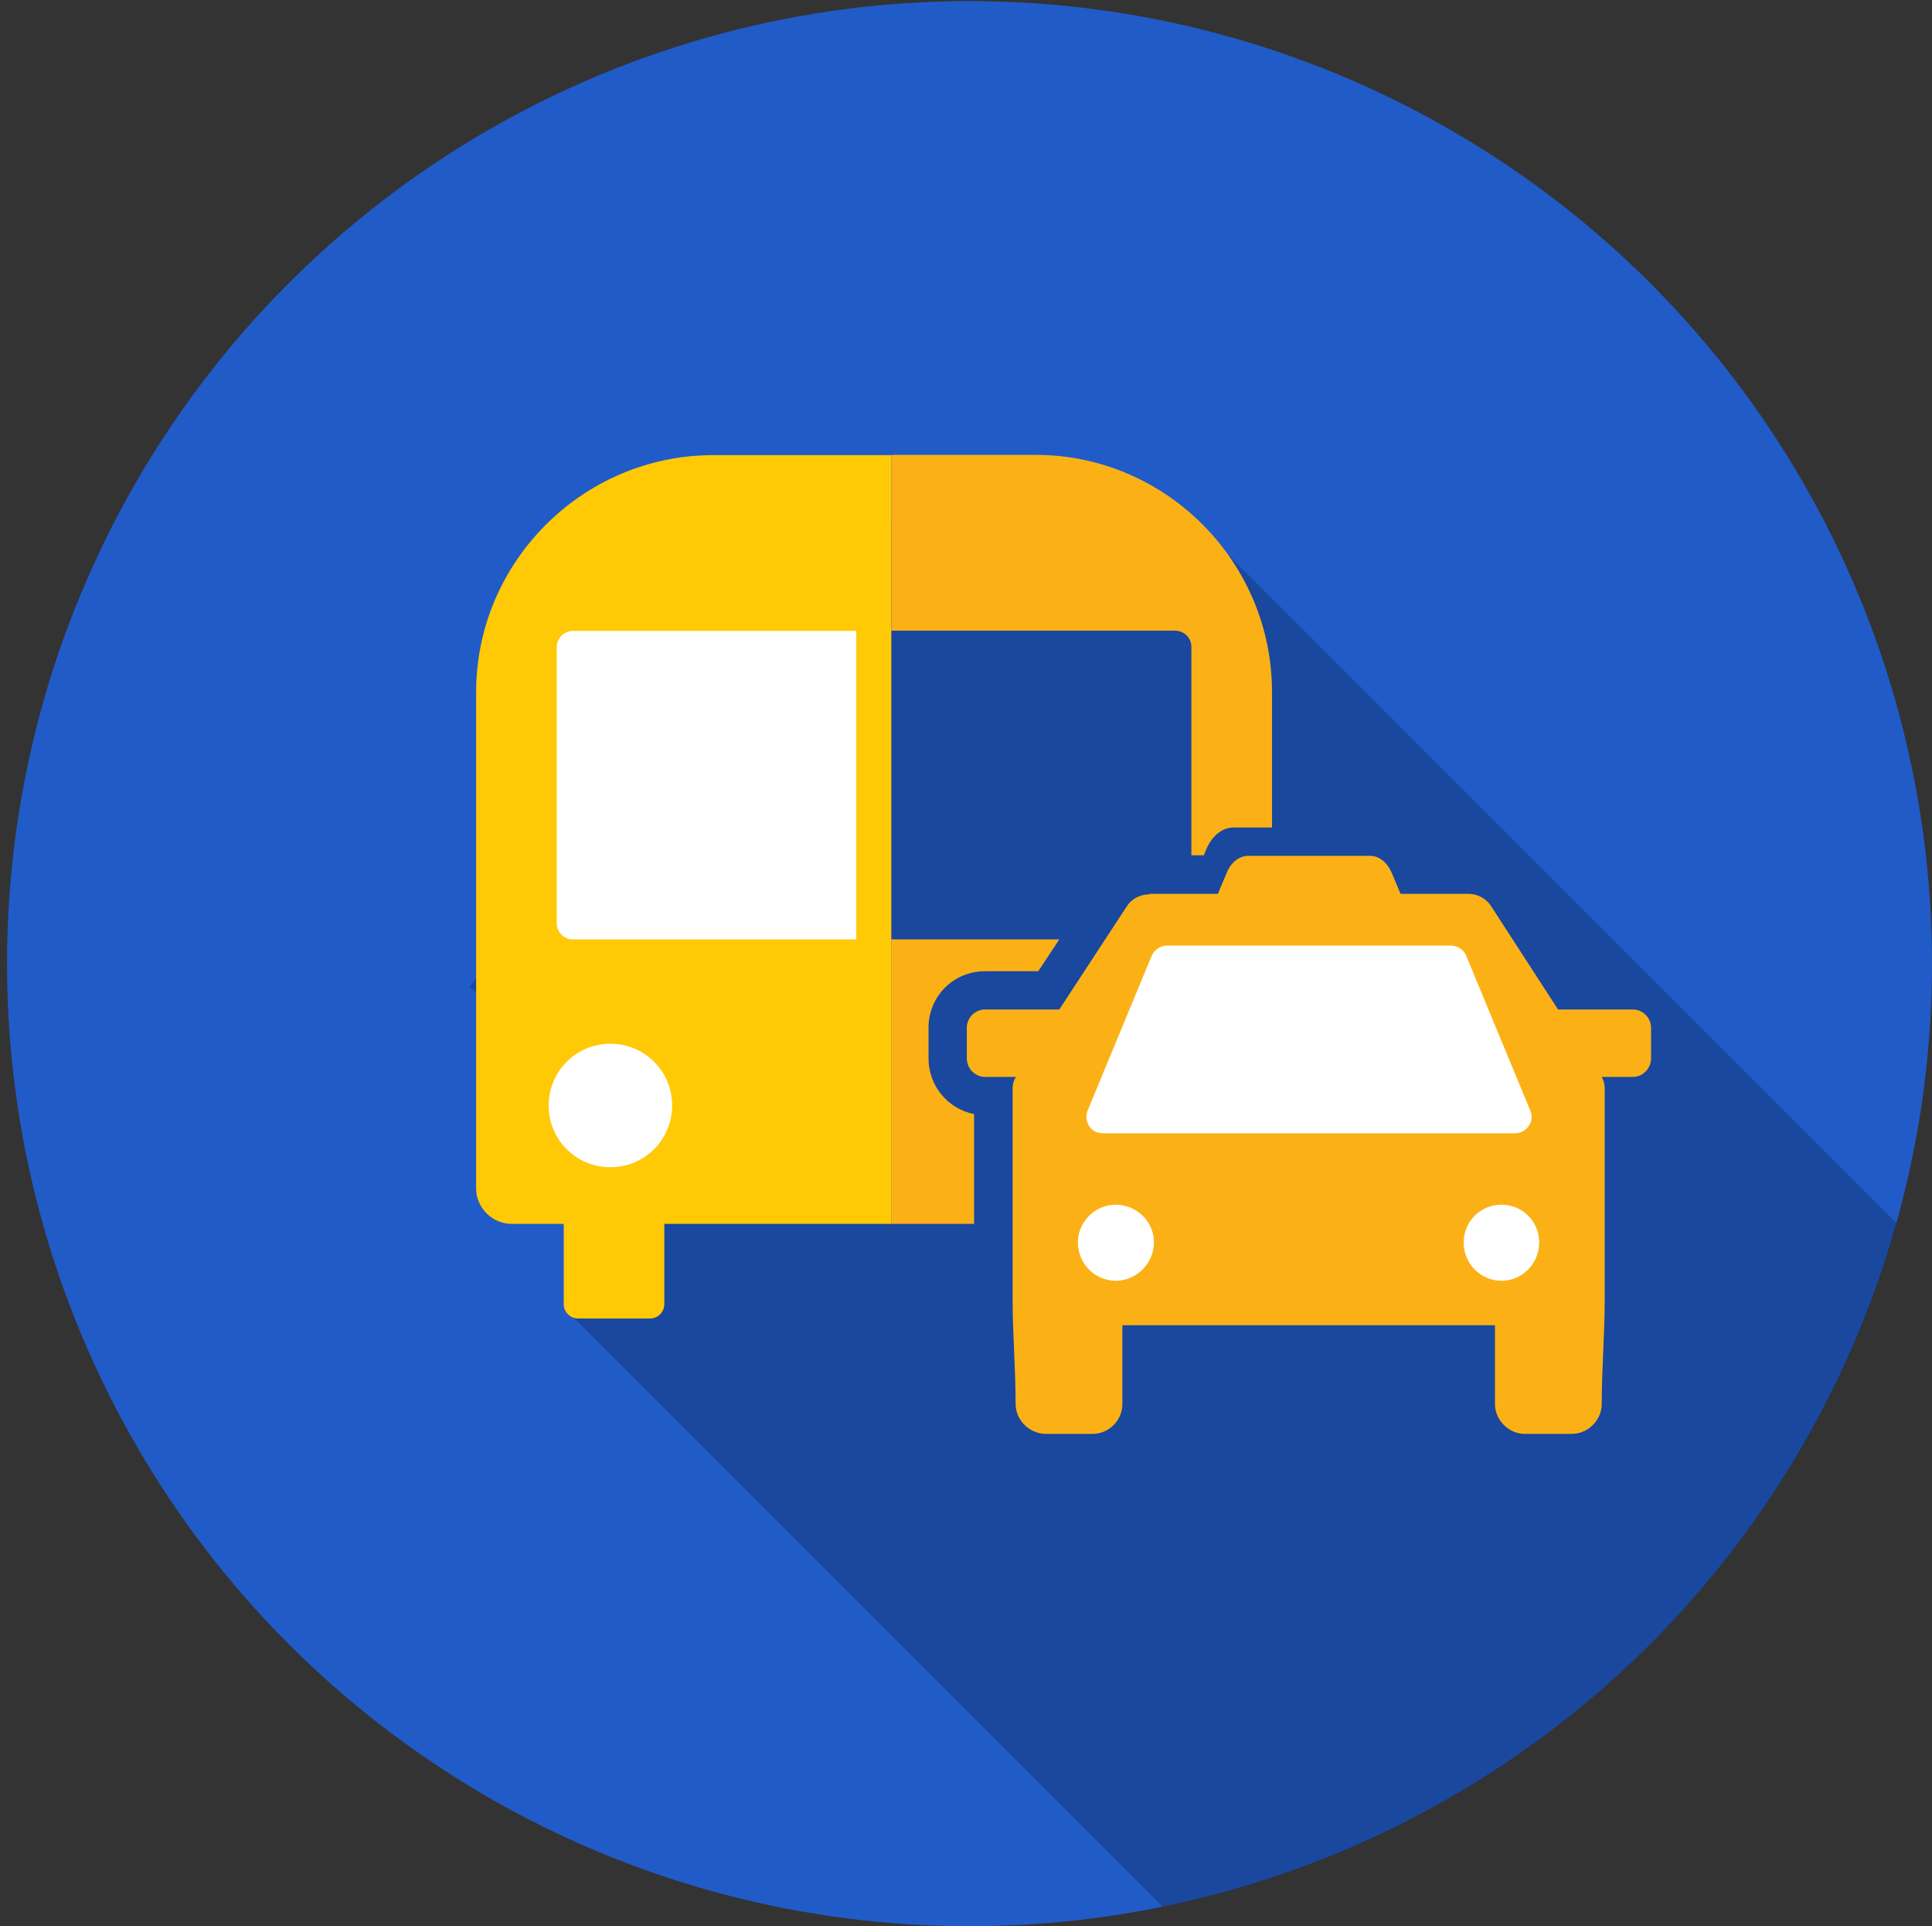 <?xml version="1.0" encoding="UTF-8"?>
<svg id="Layer_1" data-name="Layer 1" xmlns="http://www.w3.org/2000/svg" viewBox="0 0 71.66 71.44">
  <rect x="0" y="0" width="71.66" height="71.44" fill="#333333" stroke="none"/>
  <defs>
    <style>
      .cls-1 {
        fill: #ffc906;
      }

      .cls-1, .cls-2, .cls-3 {
        fill-rule: evenodd;
      }

      .cls-2 {
        fill: #fff;
      }

      .cls-4 {
        fill: #205bc8;
      }

      .cls-5, .cls-3 {
        fill: #fbb116;
      }

      .cls-6 {
        fill: none;
      }

      .cls-7 {
        opacity: .21;
      }
    </style>
  </defs>
  <path class="cls-6" d="m35.96.04C16.27.04.31,16,.31,35.7s15.96,35.65,35.65,35.65,35.65-15.96,35.65-35.65S55.65.04,35.96.04Z"/>
  <circle class="cls-6" cx="35.65" cy="35.65" r="35.65"/>
  <circle class="cls-4" cx="35.96" cy="35.74" r="35.7"/>
  <path class="cls-7" d="m21.22,47.93c-.05.21-.14.42-.25.63l22.16,22.16c13.14-2.67,23.65-12.56,27.22-25.35l-25.71-25.71c-.11.16-.22.3-.35.44-.49.53-1.34.85-2.05.85s-1.6-.31-2.05-.85c-.3-.36-.52-.75-.71-1.15-.54.02-1.08.03-1.63.01-.93-.03-1.89-.12-2.79-.35-.32-.08-.62-.19-.9-.31l-13.34,13.34c.05.82-.21,1.66-.83,2.19-.51.43-.99.9-1.44,1.4-.24.26-.46.53-.69.8,0,0-.2.26-.26.34-.04.06-.08.11-.09.12-.03.04-.05.08-.08.12.71.55,1.11,1.45,1.19,2.35.06.59.03,1.18-.02,1.77.03.05.07.1.1.16.18.38.33.77.48,1.16.03.03.07.04.09.07.16.18.28.36.41.55.69.36,1.24.96,1.44,1.75.08.32.16.63.24.95.13.51.11,1.03-.01,1.5-.02.35-.06.7-.15,1.06Z"/>
  <path class="cls-1" d="m33.07,34.84h-.01v-11.44h.01v-6.52h-6.62c-4.83,0-8.79,3.96-8.79,8.79v18.41c0,.71.6,1.31,1.31,1.31h1.94v2.98c0,.29.24.53.53.53h2.67c.29,0,.53-.24.53-.53v-2.98h8.43v-10.55Z"/>
  <path class="cls-3" d="m60.57,37.44h-2.78l-2.45-3.78c-.16-.29-.49-.51-.89-.51h-11.82v.02c-.33,0-.65.16-.82.42l-2.52,3.85h-2.76c-.36,0-.67.31-.67.67v1.14c0,.38.31.69.67.69h1.16c-.09.11-.13.27-.13.42v7.9c0,1.18.11,2.54.11,3.81,0,.6.51,1.11,1.14,1.11h1.71c.62,0,1.11-.51,1.11-1.11v-2.92h13.82v2.92c0,.6.51,1.11,1.11,1.11h1.74c.6,0,1.11-.51,1.11-1.11,0-1.27.11-2.63.11-3.81v-7.9c0-.16-.04-.29-.11-.42h1.16c.36,0,.67-.31.67-.69v-1.14c0-.36-.31-.67-.67-.67Z"/>
  <path class="cls-2" d="m55.69,44.68c.78,0,1.4.62,1.4,1.4s-.62,1.42-1.4,1.42-1.4-.64-1.4-1.42.62-1.4,1.4-1.4h0Z"/>
  <path class="cls-2" d="m41.38,44.68c.78,0,1.42.62,1.42,1.4s-.65,1.42-1.42,1.42-1.4-.64-1.4-1.42.65-1.4,1.4-1.4h0Z"/>
  <path class="cls-2" d="m54.38,35.44l2.36,5.7c.04.09.07.18.07.29,0,.33-.29.6-.62.6h-15.27c-.09,0-.16-.02-.25-.04-.31-.13-.45-.49-.33-.8l2.36-5.7c.09-.24.31-.42.6-.42h10.51c.24,0,.47.13.58.38h0Z"/>
  <path class="cls-2" d="m22.64,38.71c1.27,0,2.29,1.02,2.29,2.29s-1.02,2.29-2.29,2.29-2.29-1.02-2.29-2.29,1.02-2.29,2.29-2.29h0Z"/>
  <path class="cls-2" d="m31.76,34.84v-11.44h-10.51c-.33,0-.6.27-.6.6v10.22c0,.36.27.62.6.62h10.51Z"/>
  <path class="cls-3" d="m36.13,41.32c-.98-.2-1.69-1.05-1.69-2.07v-1.14c0-1.16.93-2.09,2.09-2.09h1.98l.78-1.18h-6.22v10.55h3.06v-4.07Z"/>
  <path class="cls-5" d="m52.32,34.04l-.7-1.67c-.17-.39-.47-.63-.8-.63h-4.52c-.33,0-.64.24-.8.63l-.7,1.67h7.53Z"/>
  <path class="cls-3" d="m44.19,24v7.72h.46l.1-.24c.21-.49.59-.79,1-.79h1.43v-5.03c0-4.83-3.94-8.79-8.77-8.79h-5.33v6.52h10.49c.36,0,.62.27.62.6Z"/>
</svg>